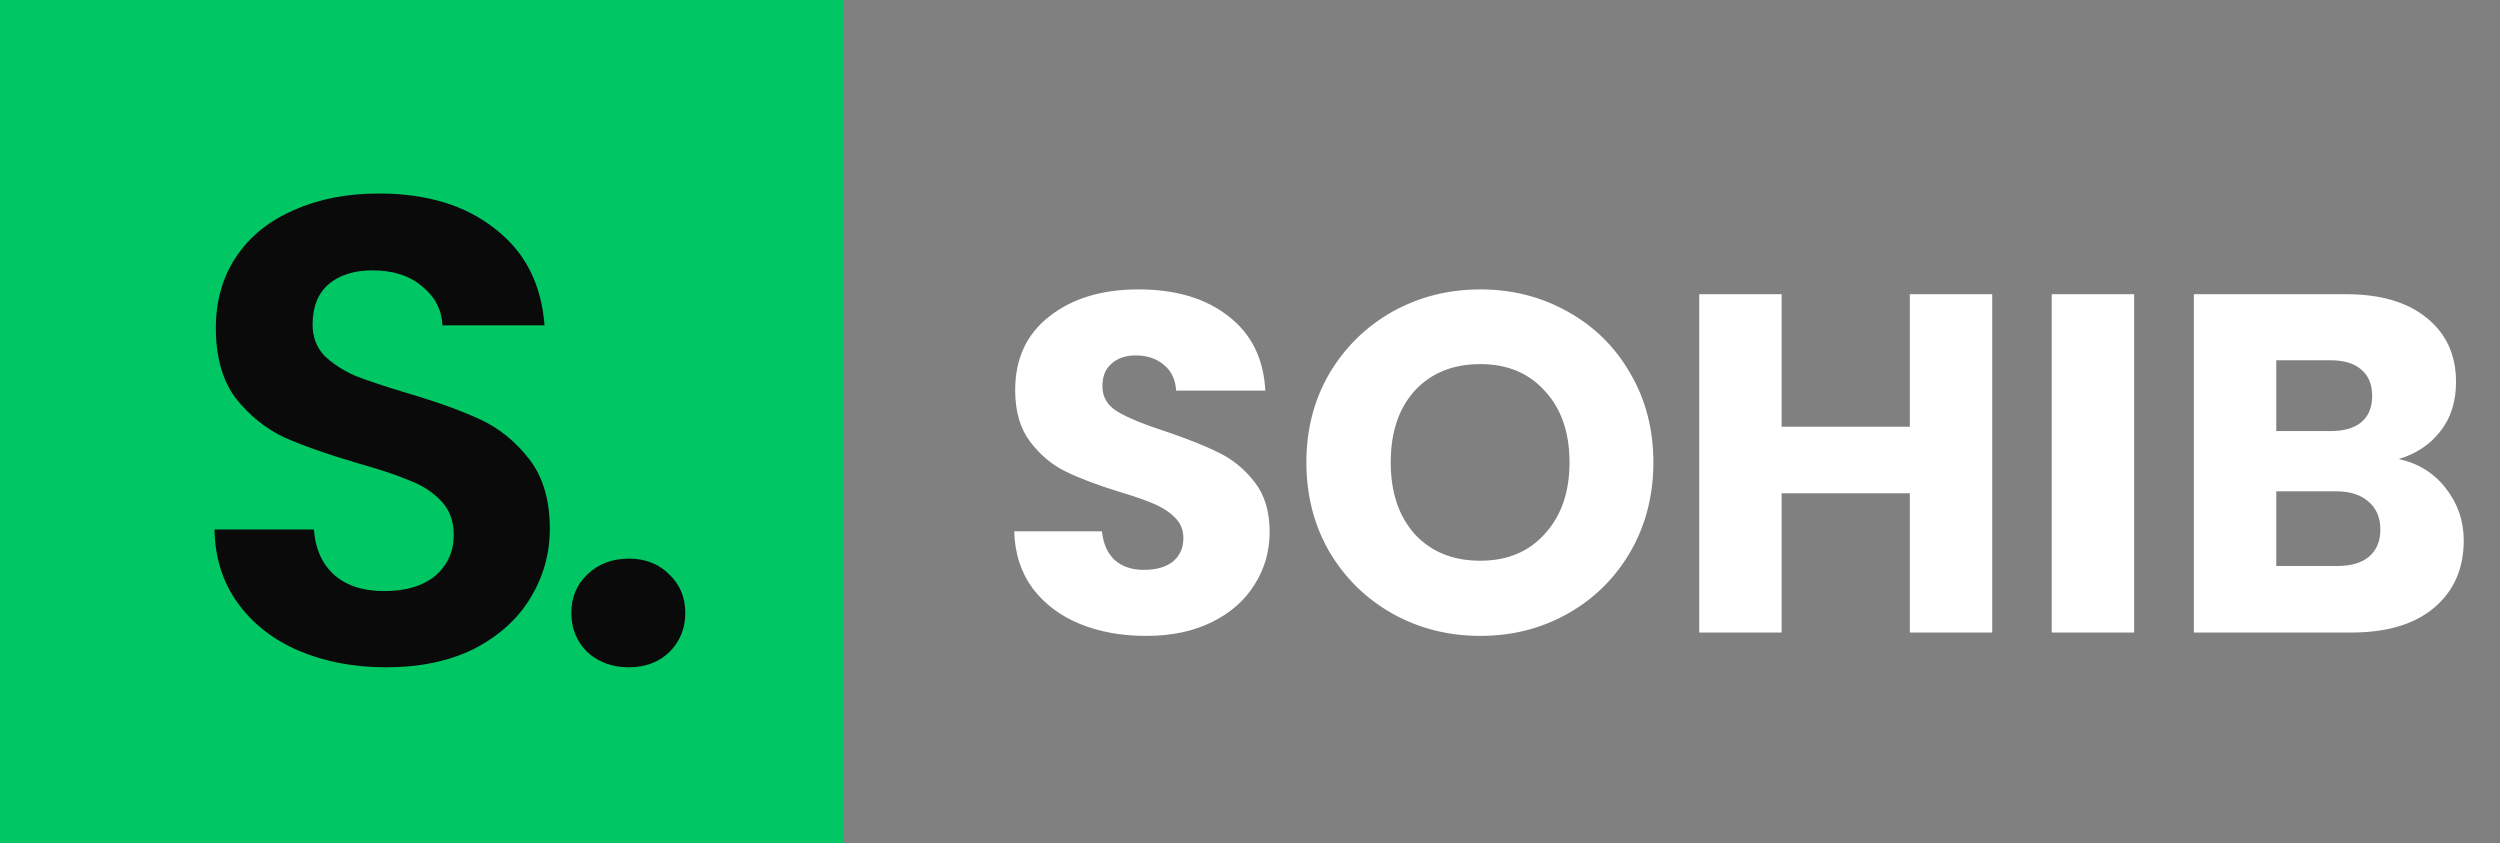 <svg width="83" height="28" viewBox="0 0 83 28" fill="none" xmlns="http://www.w3.org/2000/svg">
<rect x="0" y="0" width="83" height="28" fill="#808080" stroke="none"/>
<rect width="28" height="28" fill="#00C763"/>
<path d="M38.056 21.112C37.235 21.112 36.499 20.979 35.848 20.712C35.197 20.445 34.675 20.051 34.28 19.528C33.896 19.005 33.693 18.376 33.672 17.64H36.584C36.627 18.056 36.771 18.376 37.016 18.6C37.261 18.813 37.581 18.92 37.976 18.92C38.381 18.92 38.701 18.829 38.936 18.648C39.171 18.456 39.288 18.195 39.288 17.864C39.288 17.587 39.192 17.357 39 17.176C38.819 16.995 38.589 16.845 38.312 16.728C38.045 16.611 37.661 16.477 37.16 16.328C36.435 16.104 35.843 15.88 35.384 15.656C34.925 15.432 34.531 15.101 34.2 14.664C33.869 14.227 33.704 13.656 33.704 12.952C33.704 11.907 34.083 11.091 34.84 10.504C35.597 9.907 36.584 9.608 37.8 9.608C39.037 9.608 40.035 9.907 40.792 10.504C41.549 11.091 41.955 11.912 42.008 12.968H39.048C39.027 12.605 38.893 12.323 38.648 12.12C38.403 11.907 38.088 11.8 37.704 11.8C37.373 11.8 37.107 11.891 36.904 12.072C36.701 12.243 36.6 12.493 36.6 12.824C36.6 13.187 36.771 13.469 37.112 13.672C37.453 13.875 37.987 14.093 38.712 14.328C39.437 14.573 40.024 14.808 40.472 15.032C40.931 15.256 41.325 15.581 41.656 16.008C41.987 16.435 42.152 16.984 42.152 17.656C42.152 18.296 41.987 18.877 41.656 19.4C41.336 19.923 40.867 20.339 40.248 20.648C39.629 20.957 38.899 21.112 38.056 21.112ZM49.148 21.112C48.092 21.112 47.121 20.867 46.236 20.376C45.361 19.885 44.662 19.203 44.14 18.328C43.628 17.443 43.372 16.451 43.372 15.352C43.372 14.253 43.628 13.267 44.14 12.392C44.662 11.517 45.361 10.835 46.236 10.344C47.121 9.853 48.092 9.608 49.148 9.608C50.204 9.608 51.169 9.853 52.044 10.344C52.929 10.835 53.622 11.517 54.124 12.392C54.636 13.267 54.892 14.253 54.892 15.352C54.892 16.451 54.636 17.443 54.124 18.328C53.612 19.203 52.918 19.885 52.044 20.376C51.169 20.867 50.204 21.112 49.148 21.112ZM49.148 18.616C50.044 18.616 50.758 18.317 51.292 17.72C51.836 17.123 52.108 16.333 52.108 15.352C52.108 14.36 51.836 13.571 51.292 12.984C50.758 12.387 50.044 12.088 49.148 12.088C48.241 12.088 47.516 12.381 46.972 12.968C46.438 13.555 46.172 14.349 46.172 15.352C46.172 16.344 46.438 17.139 46.972 17.736C47.516 18.323 48.241 18.616 49.148 18.616ZM66.142 9.768V21H63.406V16.376H59.15V21H56.414V9.768H59.15V14.168H63.406V9.768H66.142ZM70.853 9.768V21H68.117V9.768H70.853ZM79.636 15.24C80.286 15.379 80.809 15.704 81.204 16.216C81.598 16.717 81.796 17.293 81.796 17.944C81.796 18.883 81.465 19.629 80.804 20.184C80.153 20.728 79.241 21 78.068 21H72.836V9.768H77.892C79.033 9.768 79.924 10.029 80.564 10.552C81.214 11.075 81.54 11.784 81.54 12.68C81.54 13.341 81.364 13.891 81.012 14.328C80.67 14.765 80.212 15.069 79.636 15.24ZM75.572 14.312H77.364C77.812 14.312 78.153 14.216 78.388 14.024C78.633 13.821 78.756 13.528 78.756 13.144C78.756 12.76 78.633 12.467 78.388 12.264C78.153 12.061 77.812 11.96 77.364 11.96H75.572V14.312ZM77.588 18.792C78.046 18.792 78.398 18.691 78.644 18.488C78.9 18.275 79.028 17.971 79.028 17.576C79.028 17.181 78.894 16.872 78.628 16.648C78.372 16.424 78.014 16.312 77.556 16.312H75.572V18.792H77.588Z" fill="white"/>
<path d="M12.82 22.154C11.749 22.154 10.781 21.971 9.916 21.604C9.065 21.237 8.391 20.709 7.892 20.02C7.393 19.331 7.137 18.517 7.122 17.578H10.422C10.466 18.209 10.686 18.707 11.082 19.074C11.493 19.441 12.05 19.624 12.754 19.624C13.473 19.624 14.037 19.455 14.448 19.118C14.859 18.766 15.064 18.311 15.064 17.754C15.064 17.299 14.925 16.925 14.646 16.632C14.367 16.339 14.015 16.111 13.59 15.95C13.179 15.774 12.607 15.583 11.874 15.378C10.877 15.085 10.063 14.799 9.432 14.52C8.816 14.227 8.281 13.794 7.826 13.222C7.386 12.635 7.166 11.858 7.166 10.89C7.166 9.981 7.393 9.189 7.848 8.514C8.303 7.839 8.941 7.326 9.762 6.974C10.583 6.607 11.522 6.424 12.578 6.424C14.162 6.424 15.445 6.813 16.428 7.59C17.425 8.353 17.975 9.423 18.078 10.802H14.69C14.661 10.274 14.433 9.841 14.008 9.504C13.597 9.152 13.047 8.976 12.358 8.976C11.757 8.976 11.273 9.13 10.906 9.438C10.554 9.746 10.378 10.193 10.378 10.78C10.378 11.191 10.51 11.535 10.774 11.814C11.053 12.078 11.39 12.298 11.786 12.474C12.197 12.635 12.769 12.826 13.502 13.046C14.499 13.339 15.313 13.633 15.944 13.926C16.575 14.219 17.117 14.659 17.572 15.246C18.027 15.833 18.254 16.603 18.254 17.556C18.254 18.377 18.041 19.14 17.616 19.844C17.191 20.548 16.567 21.113 15.746 21.538C14.925 21.949 13.949 22.154 12.82 22.154Z" fill="#0A0A0A"/>
<path d="M20.882 22.154C20.325 22.154 19.863 21.985 19.496 21.648C19.144 21.296 18.968 20.863 18.968 20.35C18.968 19.837 19.144 19.411 19.496 19.074C19.863 18.722 20.325 18.546 20.882 18.546C21.425 18.546 21.872 18.722 22.224 19.074C22.576 19.411 22.752 19.837 22.752 20.35C22.752 20.863 22.576 21.296 22.224 21.648C21.872 21.985 21.425 22.154 20.882 22.154Z" fill="#0A0A0A"/>
</svg>
